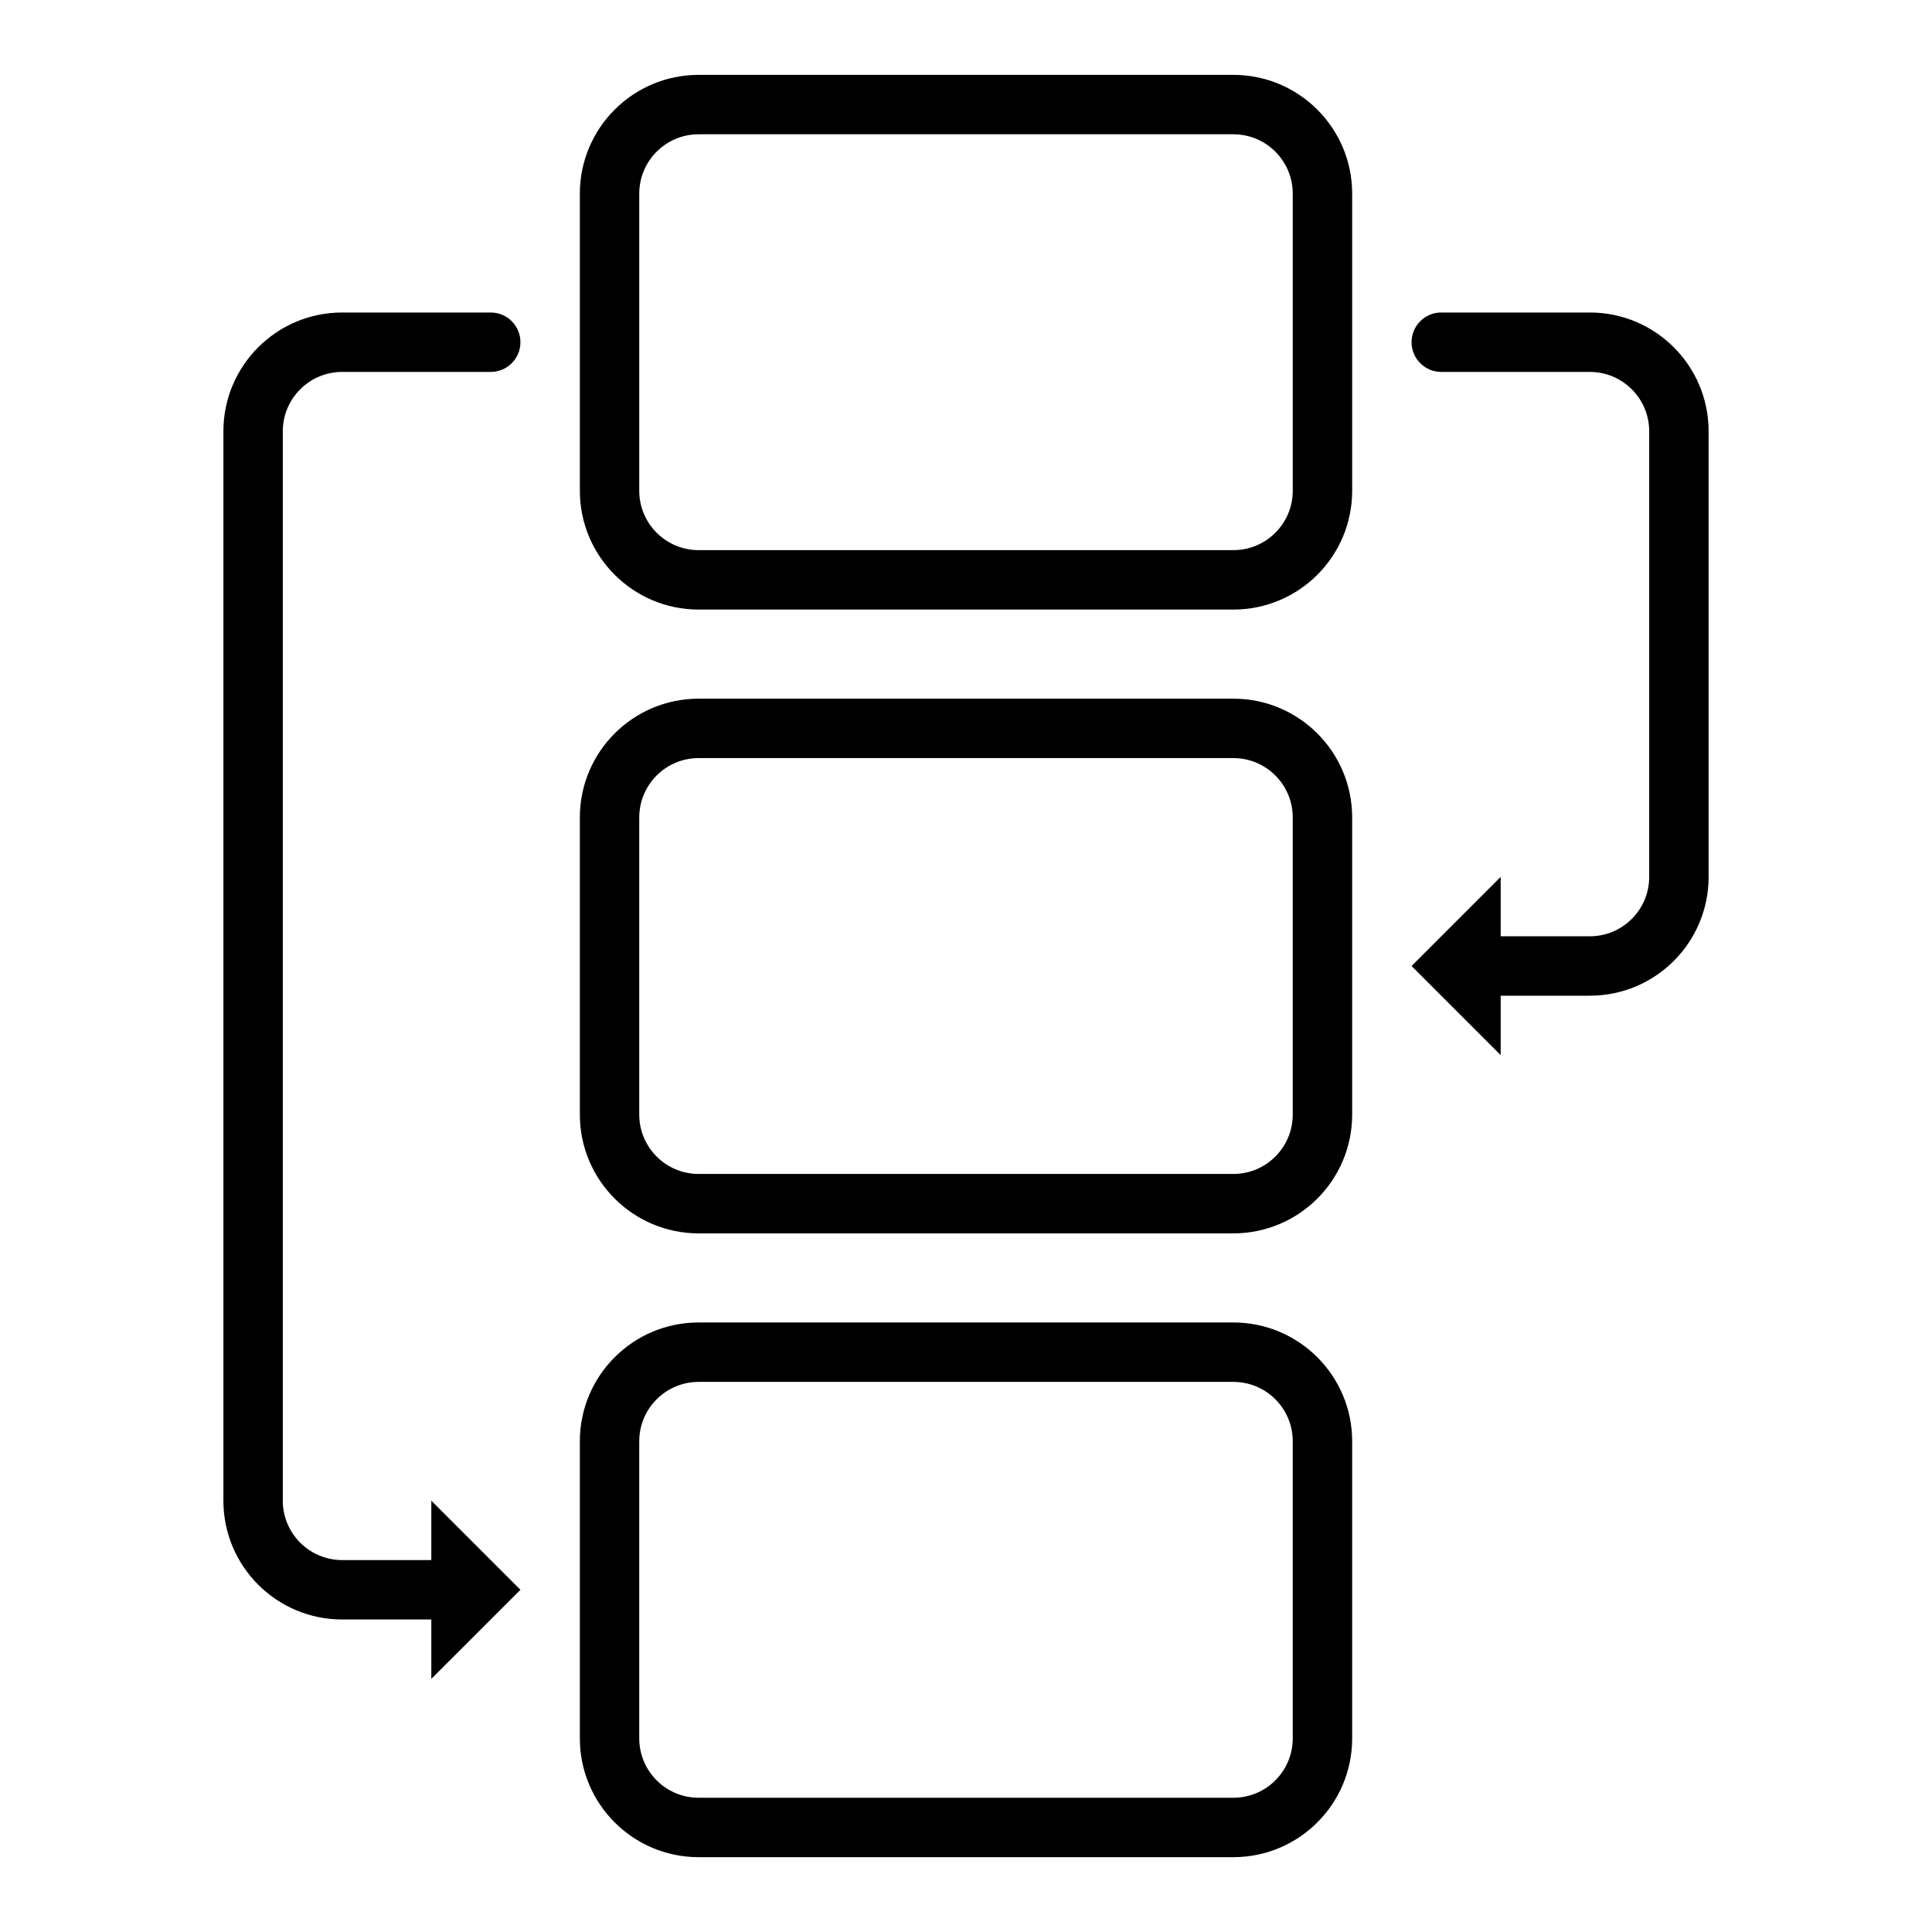 <?xml version="1.0" encoding="UTF-8"?>
<!-- Uploaded to: ICON Repo, www.svgrepo.com, Generator: ICON Repo Mixer Tools -->
<svg fill="#000000" width="800px" height="800px" version="1.1" viewBox="144 144 512 512" xmlns="http://www.w3.org/2000/svg">
 <path d="m329.15 163.84c-17.387 0-31.484 14.098-31.484 31.488v78.723c0 17.391 14.098 31.488 31.484 31.488h141.7c17.391 0 31.488-14.098 31.488-31.488v-78.723c0-17.391-14.098-31.488-31.488-31.488zm0 15.746h141.7c8.695 0 15.742 7.047 15.742 15.742v78.723c0 8.695-7.047 15.742-15.742 15.742h-141.7c-8.691 0-15.742-7.047-15.742-15.742v-78.723c0-8.695 7.051-15.742 15.742-15.742zm-94.461 47.23c-17.391 0-31.488 14.098-31.488 31.488v283.39c0 17.391 14.098 31.488 31.488 31.488h23.613v15.742l23.617-23.613-23.617-23.617v15.742h-23.613c-8.695 0-15.746-7.047-15.746-15.742v-283.39c0-8.695 7.051-15.742 15.746-15.742h39.359c4.348 0 7.871-3.523 7.871-7.871s-3.523-7.875-7.871-7.875zm291.26 0c-4.348 0-7.871 3.527-7.871 7.875s3.523 7.871 7.871 7.871h39.363c8.695 0 15.742 7.047 15.742 15.742v118.08c0 8.695-7.047 15.742-15.742 15.742h-23.617v-15.742l-23.617 23.617 23.617 23.613v-15.742h23.617c17.391 0 31.488-14.098 31.488-31.488v-118.08c0-17.391-14.098-31.488-31.488-31.488zm-196.8 102.34c-17.387 0-31.484 14.098-31.484 31.488v78.723c0 17.391 14.098 31.488 31.484 31.488h141.7c17.391 0 31.488-14.098 31.488-31.488v-78.723c0-17.391-14.098-31.488-31.488-31.488zm0 15.746h141.7c8.695 0 15.742 7.047 15.742 15.742v78.723c0 8.695-7.047 15.742-15.742 15.742h-141.7c-8.691 0-15.742-7.047-15.742-15.742v-78.723c0-8.695 7.051-15.742 15.742-15.742zm0 149.57c-17.387 0-31.484 14.098-31.484 31.488v78.723c0 17.391 14.098 31.488 31.484 31.488h141.7c17.391 0 31.488-14.098 31.488-31.488v-78.723c0-17.391-14.098-31.488-31.488-31.488zm0 15.746h141.7c8.695 0 15.742 7.047 15.742 15.742v78.723c0 8.695-7.047 15.742-15.742 15.742h-141.7c-8.691 0-15.742-7.047-15.742-15.742v-78.723c0-8.695 7.051-15.742 15.742-15.742z"/>
</svg>